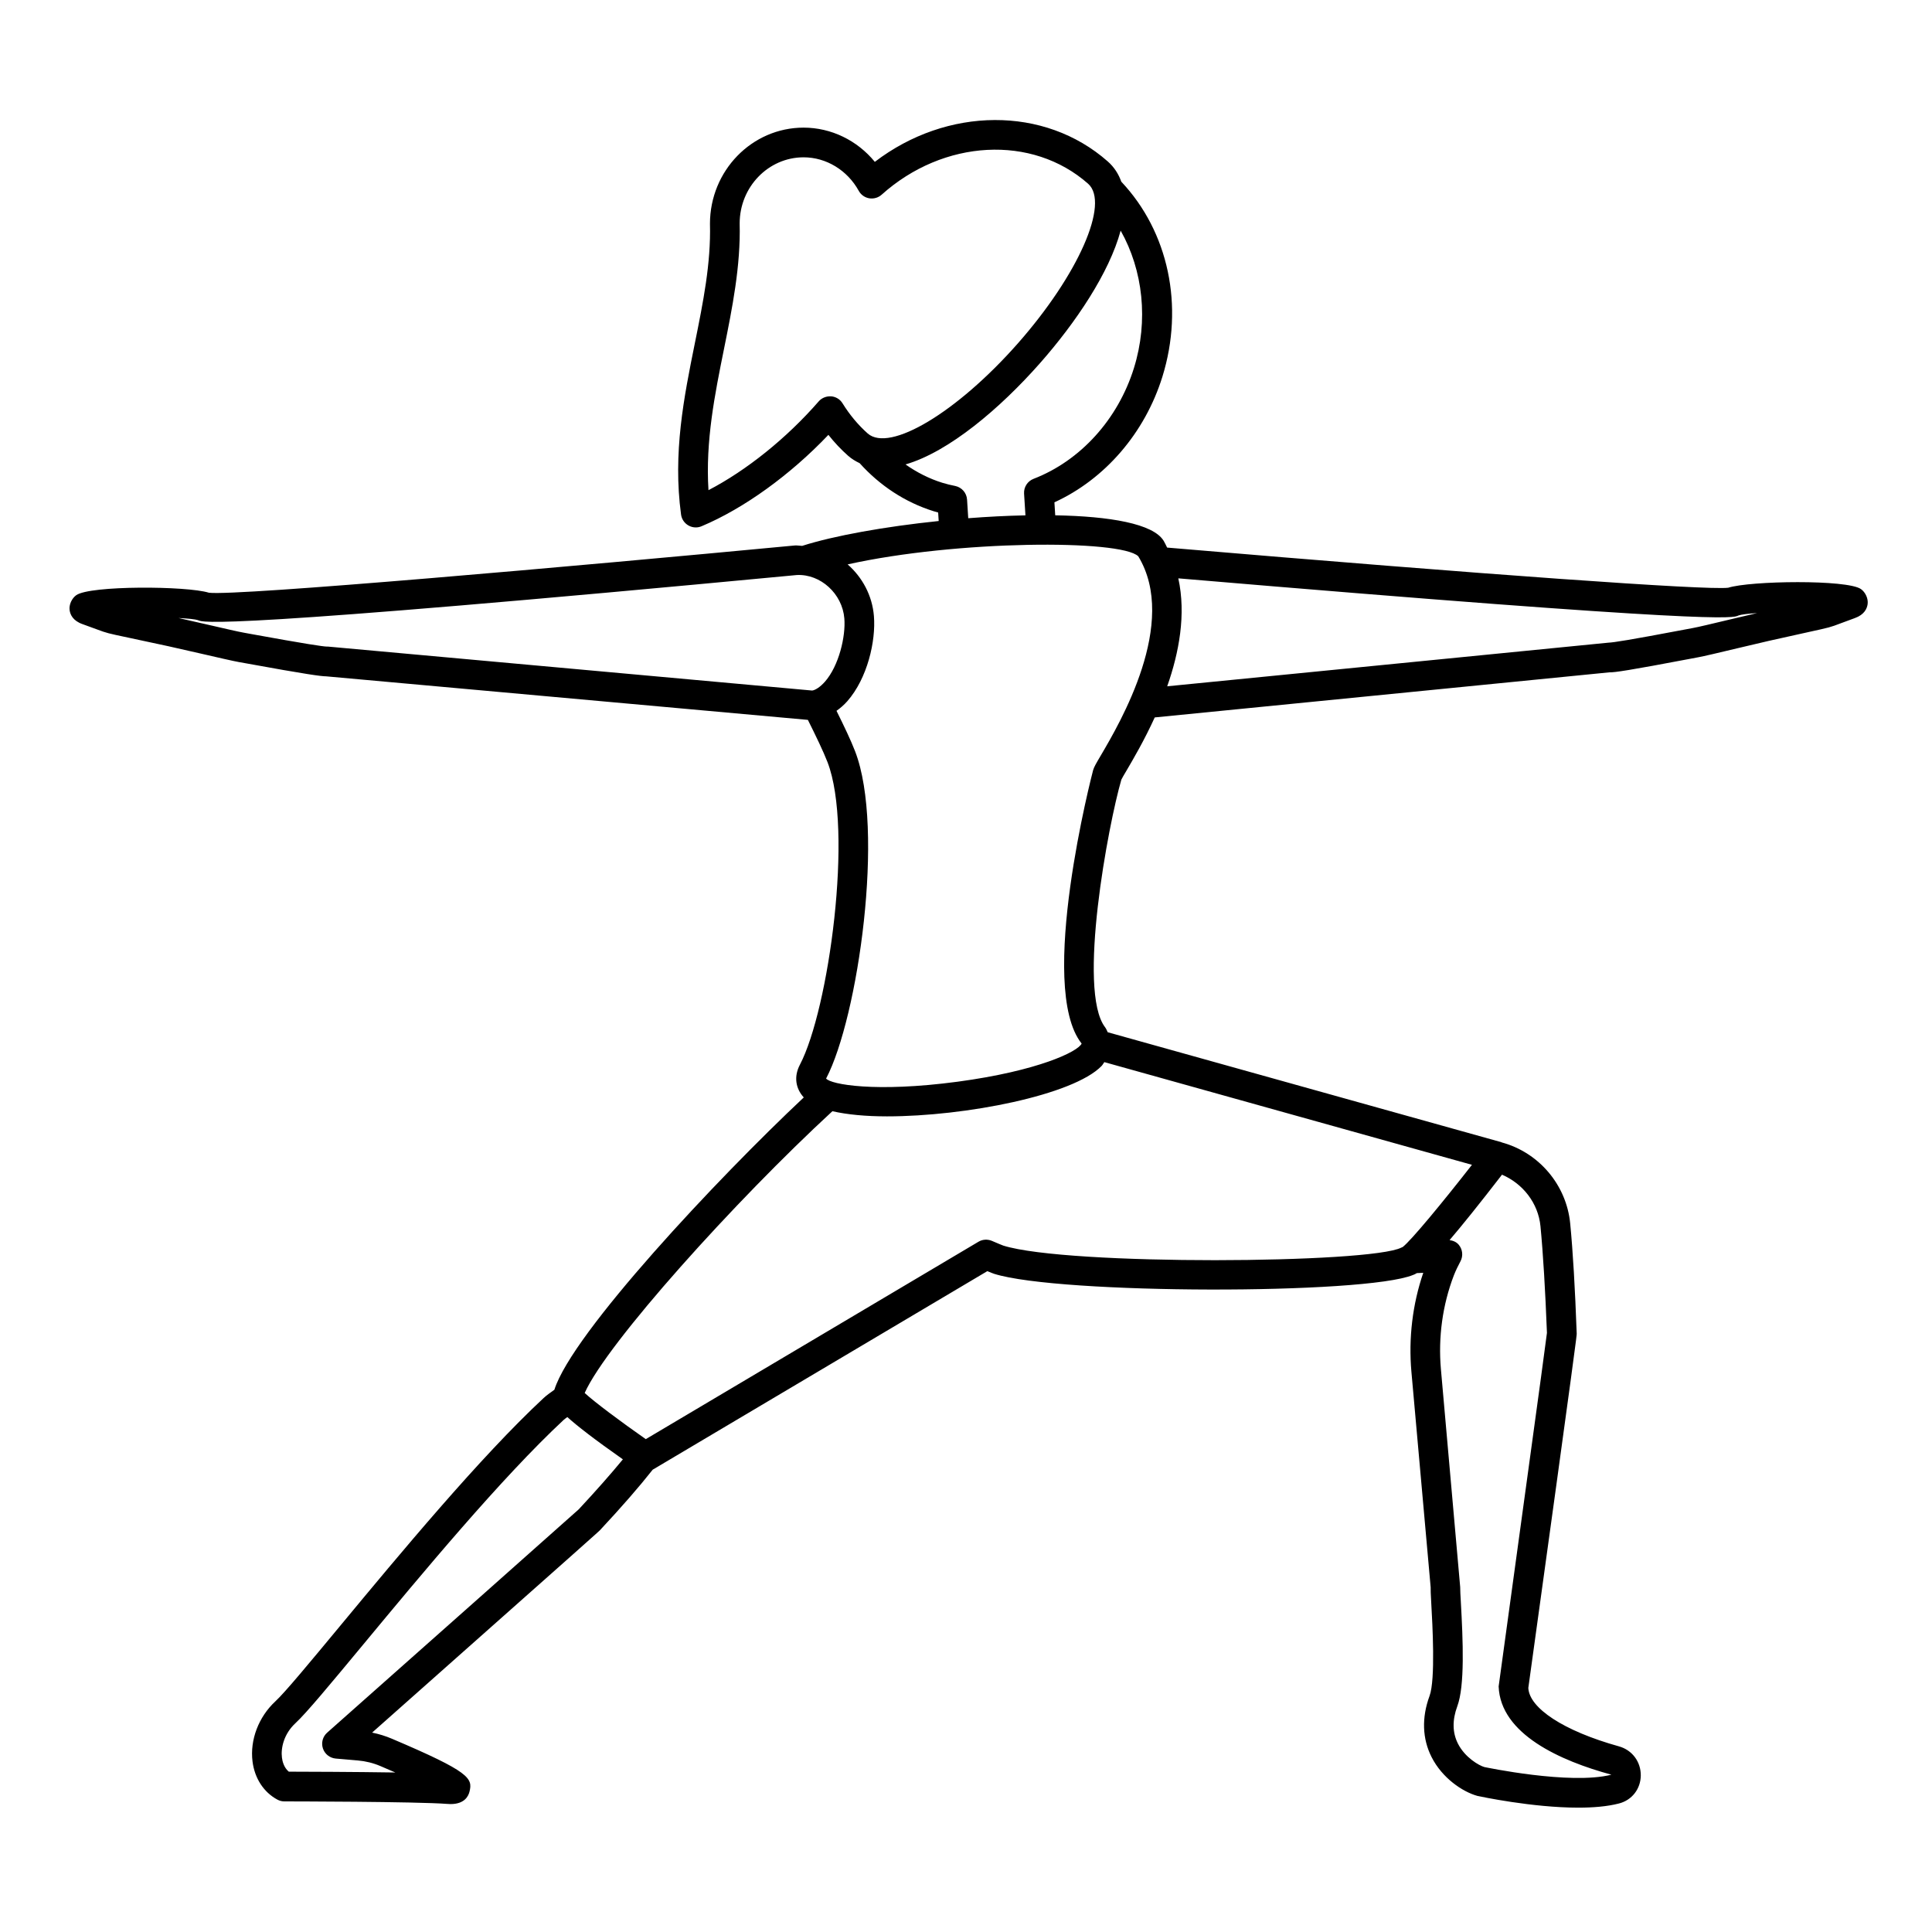 <?xml version="1.0" encoding="UTF-8"?>
<!-- Uploaded to: ICON Repo, www.iconrepo.com, Generator: ICON Repo Mixer Tools -->
<svg fill="#000000" width="800px" height="800px" version="1.1" viewBox="144 144 512 512" xmlns="http://www.w3.org/2000/svg">
 <path d="m601.96 299.76c-5.785 0.684-63.898-3.441-148.66-10.645-0.309-0.598-0.559-1.203-0.914-1.785-2.769-4.559-14.305-6.512-28.742-6.769l-0.211-3.441c13.391-6.133 23.969-18.375 28.605-33.258 5.832-18.766 1.629-38.438-10.879-51.711-0.73-2.023-1.867-3.848-3.59-5.367-16.758-14.785-42.602-14.516-61.73 0.109-4.66-5.691-11.562-9.07-18.879-9.07h-0.023c-13.664 0.016-24.789 11.406-24.789 25.488 0.277 10.469-1.801 20.75-4 31.629-2.891 14.297-5.871 29.078-3.66 45.43 0.164 1.203 0.883 2.273 1.953 2.883 0.598 0.348 1.273 0.52 1.953 0.52 0.512 0 1.031-0.102 1.52-0.309 11.227-4.715 23.523-13.602 33.621-24.223 1.598 2.023 3.336 3.871 5.227 5.543 0.945 0.836 1.984 1.449 3.055 1.961 5.375 5.977 12.09 10.383 19.578 12.723 0.41 0.133 0.82 0.242 1.227 0.355l0.141 2.25c-14.258 1.48-27.727 3.883-36.188 6.59-0.645-0.039-1.273-0.141-1.922-0.109-58.512 5.543-147.82 13.438-155.29 12.523-5.848-1.828-31.488-1.953-35.148 0.645-1.195 0.852-1.969 2.535-1.762 3.992 0.164 1.188 0.891 2.793 3.387 3.676l3.777 1.379c2.731 1.016 2.945 1.062 8.398 2.211l10.562 2.266c2.055 0.449 5.164 1.156 8.273 1.875 4.566 1.055 9.125 2.102 10.461 2.332l1.691 0.301c16.453 3 20.074 3.465 21.434 3.481l127.66 11.539c2.141 4.289 4.07 8.289 5.203 11.195 6.918 17.926 0.34 65.582-7.32 80.199-1.637 3.125-1.148 6.273 1.031 8.66-22.672 21.277-61.371 62.457-66.094 77.469-0.977 0.715-1.992 1.395-2.859 2.203-16.879 15.703-38.297 41.539-53.945 60.41-7.848 9.469-14.625 17.648-17.121 19.949-4.465 4.133-6.785 10.242-6.07 15.941 0.559 4.473 2.961 8.156 6.574 10.109 0.574 0.316 1.211 0.48 1.867 0.48 0.348 0 35.023 0.031 43.203 0.668 0.301 0.023 0.582 0.039 0.852 0.039 3.629 0 4.699-2.031 5.008-3.305 0.867-3.543 0.117-5.219-20.531-13.996-1.699-0.723-3.465-1.273-5.281-1.637 59.859-53.074 60.191-53.426 60.355-53.609 5.832-6.25 10.406-11.508 14.02-16.09 0.008-0.008 0.023 0 0.031-0.008l88.633-52.586c0.984 0.41 1.637 0.652 1.801 0.707 17.336 5.457 98.18 5.551 111.01 0.309 0.285-0.094 0.613-0.242 1.016-0.496l1.699-0.078c-2.844 8.328-3.93 17.344-3.141 26.223l5.102 57.121c-0.031 0.434 0.023 1.961 0.156 4.156 0.316 5.551 1.148 20.309-0.449 24.625-2.125 5.754-1.93 11.367 0.551 16.238 2.793 5.496 8.117 9.141 12.113 10.258 0.762 0.164 14.562 3.117 26.758 3.117 3.914 0 7.66-0.301 10.762-1.102 3.434-0.867 5.754-3.848 5.793-7.406 0.039-3.652-2.281-6.762-5.777-7.731-14.801-4.125-23.766-10.172-24.027-15.484 12.863-92.914 12.84-93.434 12.824-93.898-0.434-11.988-1.008-21.82-1.73-29.223-0.992-10.164-8.266-18.766-18.121-21.445-0.039-0.016-0.07-0.055-0.109-0.062l-104.33-29.141c-0.227-0.441-0.371-0.898-0.691-1.316-7.453-9.715 0.867-53.852 4.312-65.637 0.195-0.434 0.691-1.242 1.371-2.402 1.777-3.031 4.699-8.004 7.469-14.074l120.5-11.949c1.332 0.047 5.234-0.52 21.484-3.606l2.008-0.379c1.34-0.227 5.863-1.309 10.414-2.394 3.133-0.746 6.289-1.496 8.375-1.969l10.605-2.356c5.434-1.188 5.644-1.234 8.383-2.281l3.793-1.402c2.488-0.898 3.203-2.504 3.363-3.699 0.195-1.465-0.582-3.133-1.777-3.984-3.656-2.566-29.367-2.211-35.199-0.344zm-234.68-48.879c-0.652-1.07-1.785-1.754-3.031-1.852-1.234-0.062-2.465 0.395-3.281 1.34-8.516 9.777-19.129 18.285-29.215 23.531-0.82-13.02 1.684-25.395 4.109-37.398 2.188-10.832 4.449-22.035 4.156-33.289 0-9.652 7.59-17.508 16.926-17.523h0.016c5.992 0 11.594 3.41 14.617 8.879 0.574 1.055 1.605 1.785 2.785 1.984 1.18 0.188 2.394-0.156 3.281-0.953 16.398-14.719 39.91-15.98 54.711-2.914 5.801 5.117-2.566 24.129-18.664 42.375s-33.93 28.906-39.73 23.82c-2.539-2.254-4.789-4.945-6.68-8zm33 25.52c-0.109-1.777-1.395-3.25-3.133-3.613-1.148-0.227-2.297-0.496-3.434-0.852-3.481-1.086-6.738-2.746-9.746-4.856 11.5-3.328 25.098-14.879 35.629-26.82 9.5-10.77 18.375-23.969 21.387-35.141 5.945 10.523 7.422 23.867 3.527 36.398-4.227 13.594-14.176 24.578-26.609 29.379-1.605 0.621-2.621 2.203-2.512 3.922l0.363 5.754c-4.93 0.102-10.027 0.363-15.16 0.762zm-169.76 38.945c-0.922-0.023-5.164-0.629-20.129-3.352l-1.766-0.324c-1.289-0.211-5.652-1.227-10.035-2.234-2.637-0.605-5.273-1.203-7.281-1.652 2.488 0.125 4.394 0.309 5.148 0.559 1.242 0.637 5.047 2.598 158.74-11.957 6.258-0.293 12.035 4.961 12.562 11.5 0.395 4.785-1.457 12.562-5.125 16.75-1.309 1.488-2.637 2.281-3.41 2.363l-128.27-11.645c-0.094 0-0.359 0-0.438-0.008zm66.832 228.66c-1.289 1.195-44.16 39.219-66.652 59.168-1.18 1.047-1.621 2.691-1.125 4.18 0.496 1.488 1.828 2.543 3.402 2.684l5.848 0.504c2.078 0.18 4.086 0.676 5.977 1.48 1.426 0.605 2.746 1.172 3.961 1.707-10.996-0.172-24.207-0.211-28.23-0.219-1.289-1.078-1.691-2.731-1.812-3.707-0.324-2.519 0.465-6.266 3.606-9.172 2.875-2.66 9.148-10.227 17.84-20.703 15.508-18.703 36.738-44.312 53.254-59.68 0.285-0.262 0.629-0.465 0.93-0.707 2.574 2.32 6.992 5.777 14.719 11.203-3.199 3.887-7.07 8.281-11.715 13.262zm254.89-75.043c0.699 7.234 1.273 16.895 1.715 28.262-0.234 2.356-9.297 67.938-12.801 93.691 0.465 12.668 16.43 19.75 29.883 23.395-10.949 2.785-33.621-2.023-33.66-2.023-1.41-0.395-5.125-2.504-7-6.188-1.48-2.906-1.543-6.25-0.172-9.949 1.992-5.391 1.52-17.176 0.922-27.789-0.094-1.621-0.164-2.785-0.164-3.777l-5.109-57.742c-0.746-8.438 0.434-17.012 3.402-24.781 0.496-1.289 1.133-2.574 1.801-3.84 0.723-1.395 0.551-3.094-0.441-4.305-0.621-0.781-1.52-1.133-2.465-1.281 3.328-3.898 7.832-9.484 13.895-17.336 5.543 2.391 9.59 7.523 10.195 13.664zm-36.477 5.488c-0.125 0.047-0.25 0.109-0.371 0.164-8.117 4.258-88.449 4.84-105.52-0.52-0.316-0.117-1.441-0.574-3.008-1.25-1.156-0.488-2.481-0.418-3.566 0.234l-88.16 52.309c-6.566-4.59-13.531-9.777-16.191-12.234 5.84-13.137 39.926-50.965 65.645-74.668 3.93 0.891 8.84 1.363 14.453 1.363 20.82 0 49.367-5.629 56.875-13.344 0.316-0.324 0.48-0.691 0.738-1.031l97.426 27.215c-7.894 10.102-16.043 19.965-18.324 21.762zm-80.043-130.24c-1.266 2.148-1.785 3.039-2.031 3.883-0.164 0.559-14.973 57.465-3.047 72.461-0.93 2.117-11.516 7.242-32.859 10.109-21.812 2.914-33.645 0.715-34.855-0.836 8.492-16.223 15.625-66.133 7.691-86.703-1.133-2.938-2.93-6.699-4.938-10.746 1-0.715 1.961-1.527 2.859-2.543 5.352-6.102 7.598-15.98 7.055-22.578-0.441-5.473-3.102-10.297-6.965-13.688 28.898-6.422 72.367-6.652 77.02-2.148 10.711 17.648-4.82 44.098-9.93 52.789zm166.85-36.07c-4.352 1.039-8.676 2.078-9.957 2.297l-2.109 0.395c-14.777 2.801-18.949 3.441-20.254 3.481l-116.93 11.562c3.141-8.918 5.039-19.066 2.945-28.605 143.77 12.203 147.07 10.539 148.44 9.84 0.77-0.27 2.582-0.488 4.945-0.637-1.996 0.453-4.539 1.062-7.082 1.668z"/>
</svg>